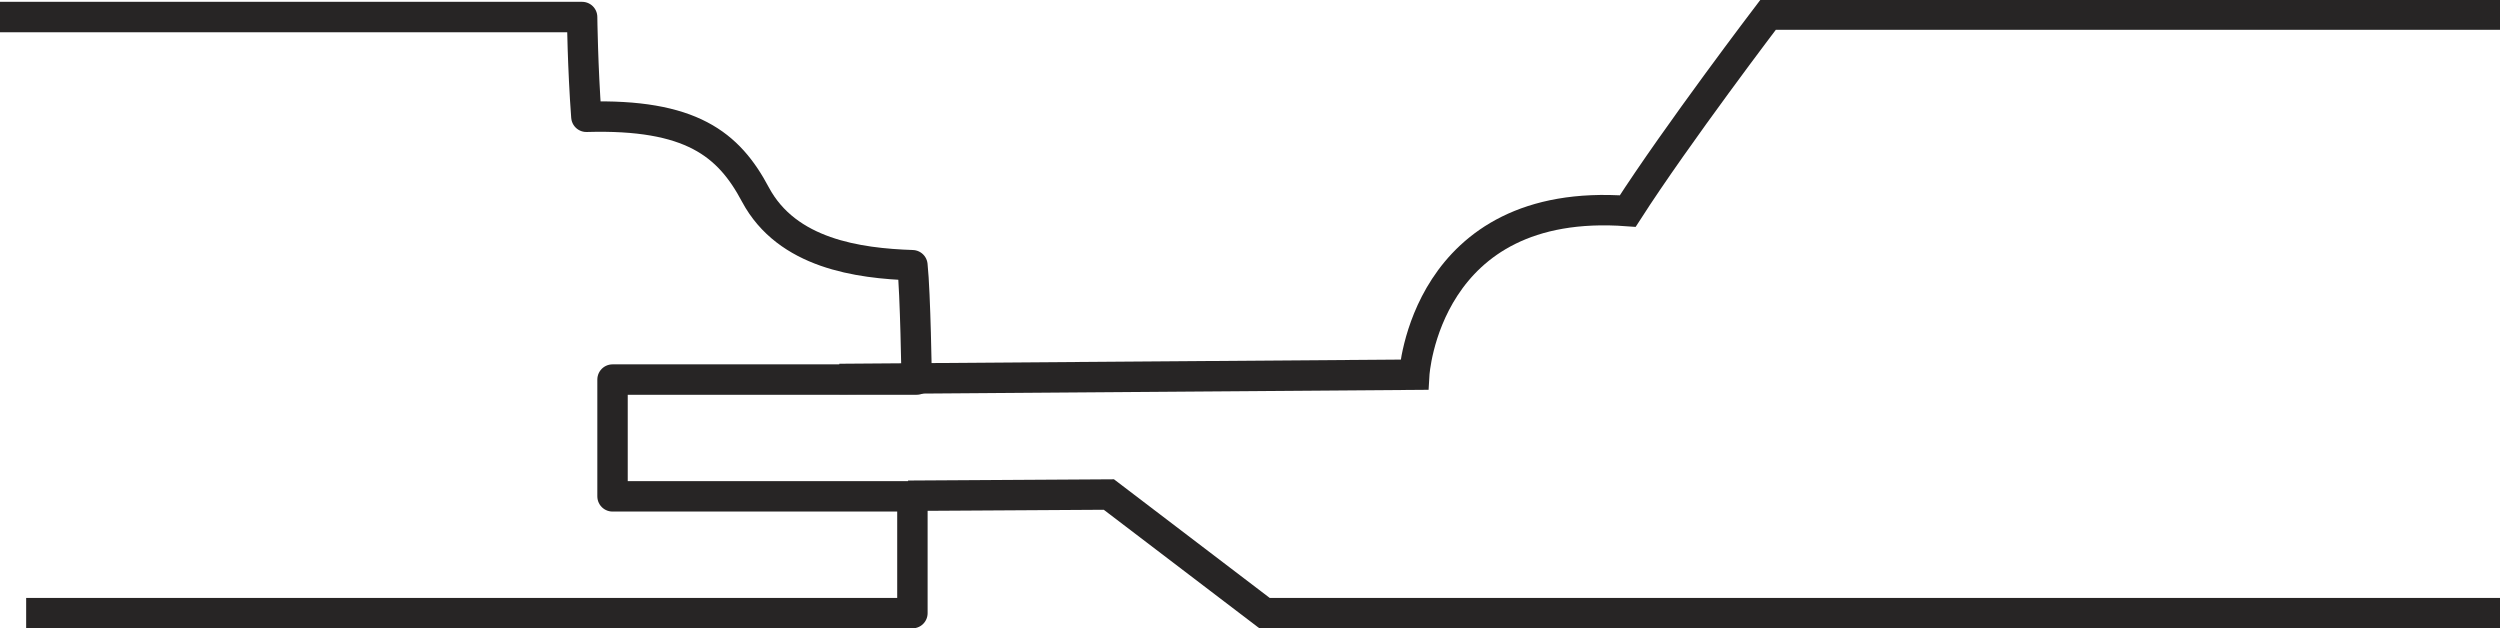 <svg xmlns="http://www.w3.org/2000/svg" id="Layer_2" viewBox="0 0 41.1 10.33"><defs><style>.cls-1,.cls-2{fill:none;stroke:#272525;stroke-width:.5px;}.cls-2{stroke-linecap:square;stroke-linejoin:round;}</style></defs><g id="Layer_1-2"><path class="cls-2" d="M.68,10.08H15v-1.92h-4.93v-1.92h5s-.02-1.41-.07-1.88c-.89-.03-2.06-.19-2.58-1.16-.44-.83-1.06-1.33-2.78-1.28-.06-.8-.07-1.64-.07-1.64H.25"></path><polyline class="cls-1" points="14.93 8.15 18.23 8.13 20.79 10.08 41.1 10.08"></polyline><path class="cls-1" d="M13.8,6.23l9.45-.07s.17-2.94,3.51-2.69c.81-1.26,2.31-3.23,2.31-3.23h12.03"></path></g></svg>